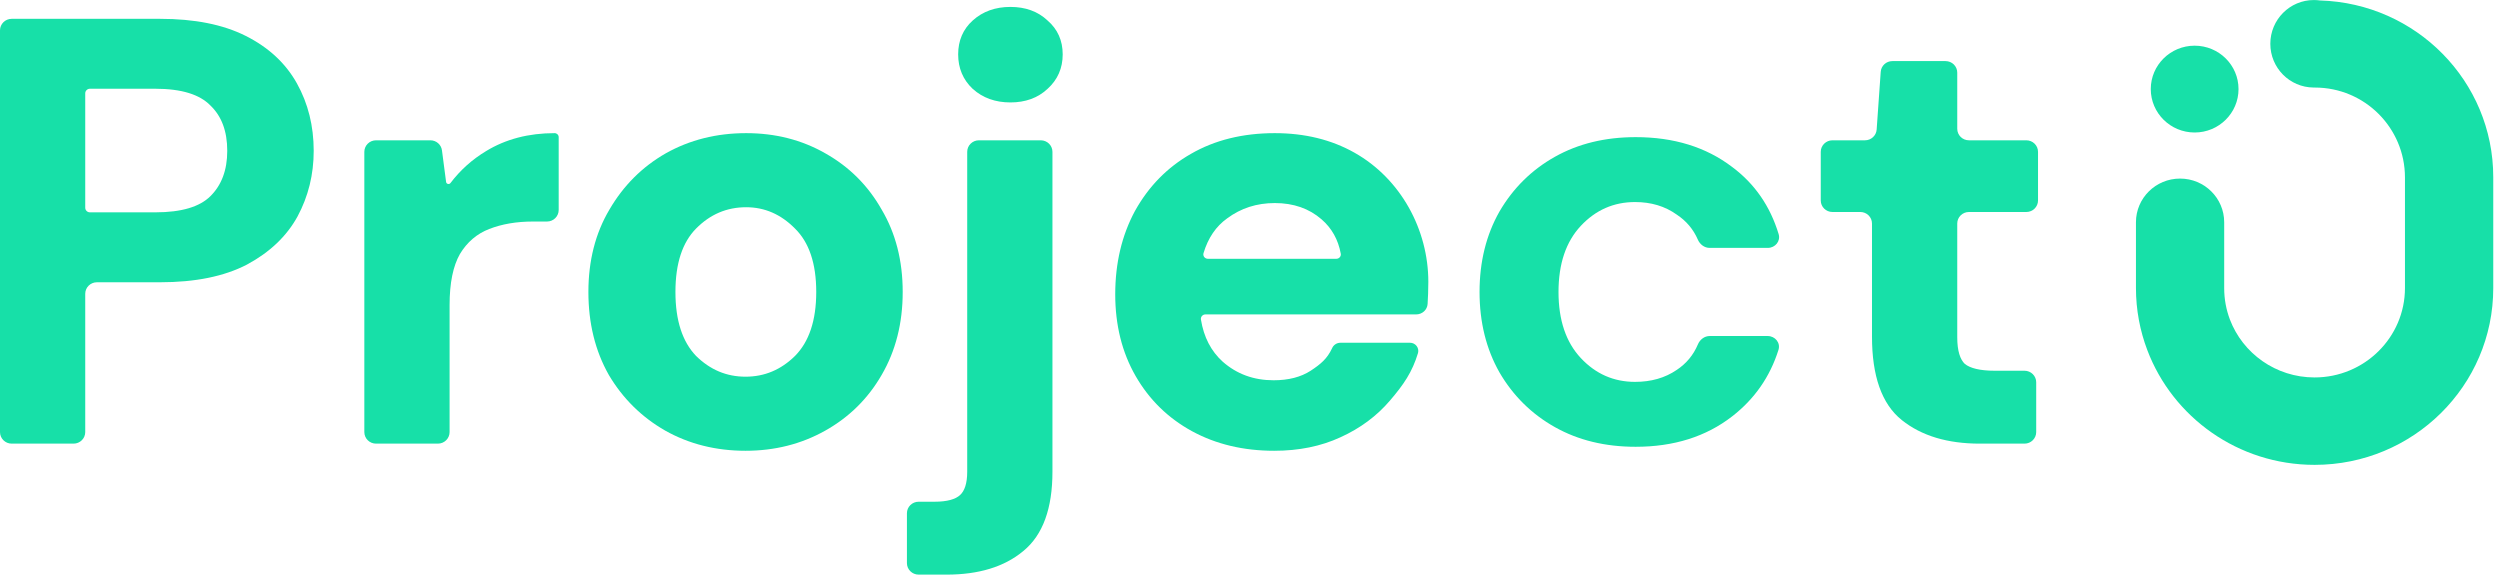 <svg width="139" height="32" viewBox="0 0 139 32" fill="none" xmlns="http://www.w3.org/2000/svg">
<path d="M128.634 4.867C127.305 4.858 126.23 3.773 126.23 2.435C126.23 1.092 127.314 0.002 128.651 0.002C128.766 0.002 128.88 0.011 128.992 0.026C134.339 0.182 138.625 4.52 138.625 9.848V16.02C138.625 21.447 134.178 25.846 128.694 25.846C124.435 25.846 120.802 23.194 119.391 19.467C118.983 18.392 118.759 17.228 118.759 16.012V12.356C118.759 11.016 119.857 9.929 121.212 9.929C122.566 9.929 123.665 11.016 123.665 12.356V16.02C123.665 16.634 123.777 17.221 123.982 17.764C124.698 19.647 126.535 20.986 128.689 20.986C131.465 20.986 133.716 18.759 133.716 16.012V9.865C133.716 7.117 131.484 4.868 128.708 4.868L128.648 4.868L128.634 4.867Z" fill="#17E0A8"/>
<path d="M124.462 4.953C124.462 6.286 123.37 7.367 122.023 7.367C120.675 7.367 119.583 6.286 119.583 4.953C119.583 3.62 120.675 2.54 122.023 2.54C123.37 2.54 124.462 3.62 124.462 4.953Z" fill="#17E0A8"/>
<path d="M54.085 1.138C54.645 0.632 55.349 0.385 56.18 0.385C57.009 0.385 57.703 0.631 58.242 1.138C58.805 1.623 59.086 2.258 59.086 3.023C59.086 3.789 58.805 4.434 58.244 4.94C57.704 5.448 57.01 5.695 56.18 5.695C55.349 5.695 54.645 5.448 54.085 4.942L54.083 4.94L54.081 4.939C53.542 4.431 53.274 3.787 53.274 3.023C53.274 2.26 53.543 1.625 54.085 1.138Z" fill="#17E0A8"/>
<path d="M53.777 8.442C53.777 8.088 54.068 7.801 54.426 7.801H57.867C58.226 7.801 58.516 8.088 58.516 8.442V26.231C58.516 28.249 57.995 29.741 56.894 30.639C55.836 31.521 54.405 31.949 52.627 31.949H51.075C50.716 31.949 50.425 31.662 50.425 31.308V28.538C50.425 28.183 50.716 27.896 51.075 27.896H51.957C52.676 27.896 53.13 27.755 53.38 27.525C53.625 27.3 53.777 26.891 53.777 26.231V8.442Z" fill="#17E0A8"/>
<path d="M105.215 3.397C104.874 3.397 104.591 3.658 104.568 3.994L104.342 7.204C104.318 7.54 104.035 7.801 103.694 7.801H101.884C101.525 7.801 101.234 8.088 101.234 8.442V11.146C101.234 11.5 101.525 11.787 101.884 11.787H103.434C103.793 11.787 104.083 12.074 104.083 12.428V18.716C104.083 20.884 104.614 22.457 105.742 23.358C106.842 24.237 108.293 24.666 110.073 24.666H112.564C112.922 24.666 113.213 24.378 113.213 24.024V21.254C113.213 20.9 112.922 20.613 112.564 20.613H110.91C110.08 20.613 109.545 20.471 109.248 20.237C108.986 19.991 108.823 19.52 108.823 18.749V12.428C108.823 12.074 109.113 11.787 109.472 11.787H112.664C113.023 11.787 113.314 11.5 113.314 11.146V8.442C113.314 8.088 113.023 7.801 112.664 7.801H109.472C109.113 7.801 108.823 7.513 108.823 7.159V4.039C108.823 3.684 108.532 3.397 108.173 3.397H105.215Z" fill="#17E0A8"/>
<path fill-rule="evenodd" clip-rule="evenodd" d="M70.879 7.403C69.103 7.403 67.543 7.786 66.208 8.559C64.898 9.308 63.864 10.365 63.108 11.723L63.107 11.724L63.106 11.725C62.372 13.086 62.007 14.634 62.007 16.365C62.007 18.076 62.384 19.593 63.143 20.912C63.901 22.227 64.947 23.25 66.279 23.976C67.613 24.702 69.137 25.063 70.846 25.063C72.213 25.063 73.442 24.815 74.526 24.314C75.626 23.816 76.547 23.134 77.284 22.269C78.041 21.386 78.521 20.691 78.843 19.623C78.917 19.336 78.698 19.057 78.397 19.057H74.529C74.323 19.057 74.137 19.181 74.06 19.37C73.788 19.948 73.437 20.241 72.867 20.617C72.331 20.962 71.65 21.143 70.812 21.143C69.703 21.143 68.763 20.797 67.98 20.107C67.336 19.524 66.93 18.748 66.772 17.765C66.748 17.614 66.869 17.481 67.023 17.481H78.739C79.075 17.481 79.355 17.229 79.375 16.898C79.395 16.561 79.415 16.116 79.415 15.67C79.415 12.769 77.885 9.943 75.314 8.492C74.025 7.764 72.544 7.403 70.879 7.403ZM68.232 12.14C68.996 11.574 69.875 11.29 70.879 11.29C71.926 11.29 72.787 11.595 73.479 12.195C74.046 12.687 74.403 13.32 74.547 14.105C74.575 14.255 74.453 14.389 74.299 14.389H67.159C66.992 14.389 66.868 14.235 66.915 14.076C67.172 13.221 67.613 12.582 68.229 12.142L68.231 12.141L68.232 12.14Z" fill="#17E0A8"/>
<path fill-rule="evenodd" clip-rule="evenodd" d="M41.486 7.403C39.841 7.403 38.35 7.776 37.017 8.525L37.017 8.525L37.016 8.526C35.707 9.274 34.663 10.318 33.885 11.652C33.102 12.971 32.715 14.5 32.715 16.233C32.715 17.965 33.091 19.504 33.849 20.844L33.85 20.846L33.851 20.848C34.63 22.16 35.675 23.192 36.983 23.94L36.983 23.941L36.984 23.941C38.316 24.69 39.808 25.063 41.452 25.063C43.075 25.063 44.555 24.69 45.887 23.941C47.218 23.193 48.263 22.16 49.02 20.846C49.802 19.506 50.19 17.966 50.19 16.233C50.19 14.501 49.802 12.972 49.02 11.653C48.264 10.317 47.218 9.273 45.887 8.525C44.577 7.776 43.108 7.403 41.486 7.403ZM37.554 16.233C37.554 14.632 37.949 13.473 38.697 12.713C39.484 11.915 40.409 11.522 41.486 11.522C42.514 11.522 43.419 11.913 44.207 12.713L44.208 12.714L44.209 12.715C44.979 13.475 45.383 14.634 45.383 16.233C45.383 17.831 44.979 19.002 44.208 19.785C43.422 20.561 42.506 20.944 41.452 20.944C40.398 20.944 39.484 20.562 38.697 19.786C37.948 19.003 37.554 17.832 37.554 16.233Z" fill="#17E0A8"/>
<path d="M27.034 8.396C28.124 7.732 29.395 7.403 30.838 7.403C30.962 7.403 31.063 7.503 31.063 7.625V11.675C31.063 12.03 30.772 12.317 30.414 12.317H29.631C28.716 12.317 27.907 12.457 27.2 12.732C26.512 12.999 25.97 13.461 25.57 14.126C25.195 14.785 24.997 15.724 24.997 16.961V24.024C24.997 24.378 24.706 24.666 24.347 24.666H20.906C20.548 24.666 20.257 24.378 20.257 24.024V8.442C20.257 8.088 20.548 7.801 20.906 7.801H23.929C24.256 7.801 24.532 8.04 24.573 8.36L24.803 10.117C24.818 10.235 24.974 10.272 25.046 10.178C25.589 9.461 26.252 8.866 27.034 8.396Z" fill="#17E0A8"/>
<path fill-rule="evenodd" clip-rule="evenodd" d="M0.649 1.047C0.291 1.047 0 1.334 0 1.688V24.024C0 24.378 0.291 24.666 0.649 24.666H4.09C4.449 24.666 4.739 24.378 4.739 24.024V16.335C4.739 15.981 5.03 15.694 5.389 15.694H8.905C10.85 15.694 12.464 15.37 13.736 14.708L13.737 14.707L13.738 14.706C14.999 14.027 15.938 13.137 16.543 12.035L16.544 12.034L16.544 12.033C17.143 10.918 17.442 9.701 17.442 8.387C17.442 7.006 17.132 5.755 16.509 4.638C15.882 3.513 14.93 2.634 13.666 1.998C12.396 1.359 10.805 1.047 8.905 1.047H0.649ZM4.739 5.19C4.739 5.049 4.856 4.934 4.999 4.934H8.637C10.109 4.934 11.107 5.261 11.693 5.859L11.695 5.862L11.698 5.865C12.315 6.453 12.635 7.283 12.635 8.387C12.635 9.466 12.315 10.299 11.695 10.911C11.11 11.49 10.11 11.806 8.637 11.806H4.999C4.856 11.806 4.739 11.692 4.739 11.55V5.19Z" fill="#17E0A8"/>
<path d="M86.452 23.748C87.748 24.477 89.245 24.841 90.943 24.841C93.066 24.841 94.853 24.278 96.305 23.152C97.552 22.186 98.411 20.953 98.884 19.45C99.007 19.061 98.697 18.683 98.284 18.683H95.06C94.766 18.683 94.516 18.88 94.403 19.148C94.153 19.742 93.759 20.216 93.222 20.57C92.574 21.012 91.803 21.232 90.909 21.232C89.725 21.232 88.72 20.791 87.893 19.908C87.067 19.025 86.653 17.8 86.653 16.233C86.653 14.666 87.067 13.441 87.893 12.558C88.72 11.675 89.725 11.234 90.909 11.234C91.803 11.234 92.574 11.466 93.222 11.929C93.757 12.281 94.15 12.746 94.4 13.323C94.515 13.588 94.764 13.783 95.056 13.783H98.29C98.701 13.783 99.011 13.409 98.893 13.019C98.422 11.461 97.559 10.214 96.305 9.281C94.853 8.177 93.066 7.625 90.943 7.625C89.245 7.625 87.748 7.989 86.452 8.718C85.156 9.446 84.128 10.461 83.369 11.764C82.631 13.066 82.263 14.556 82.263 16.233C82.263 17.91 82.631 19.4 83.369 20.703C84.128 22.005 85.156 23.02 86.452 23.748Z" fill="#17E0A8"/>
</svg>
